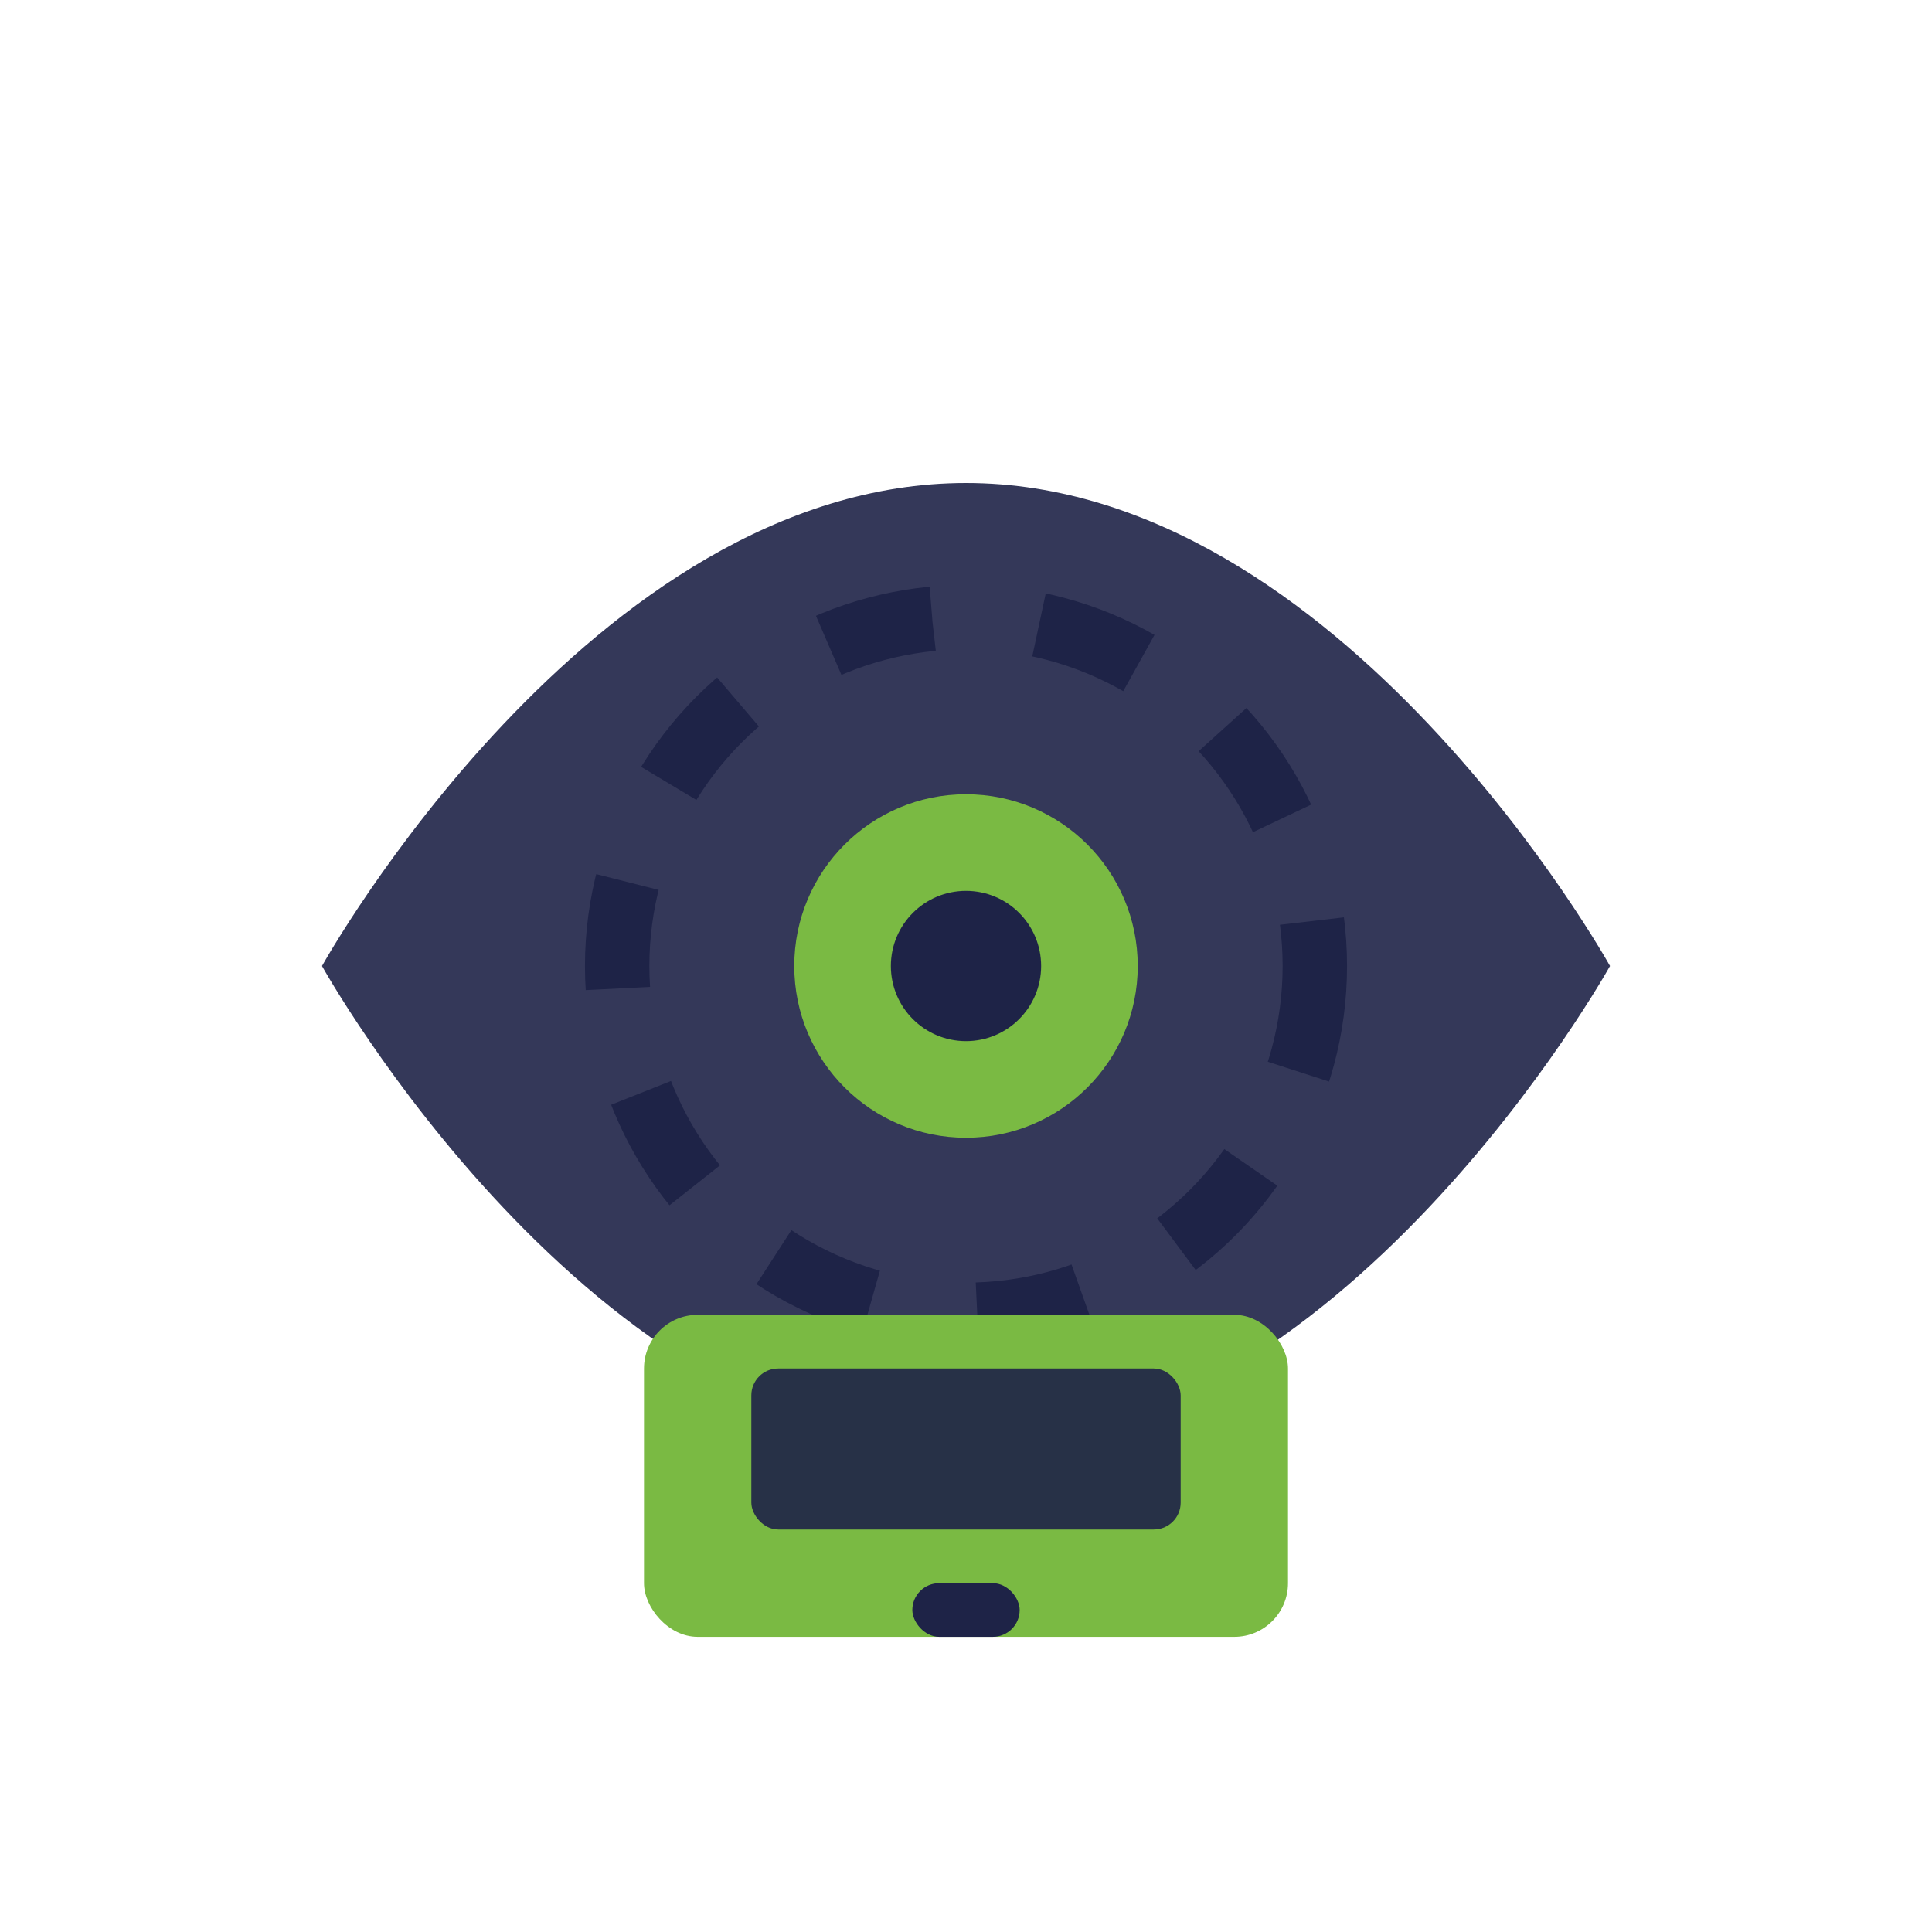 <svg xmlns="http://www.w3.org/2000/svg" width="36" height="36" viewBox="0 0 36 36"><rect width="36" height="36" fill="none"></rect><path d="M18 9C11 9 6 18 6 18s5 9 12 9 12-9 12-9-5-9-12-9z" fill="#1E2347" opacity="0.9"></path><circle cx="18" cy="18" r="3.2" fill="#7ABA43"></circle><circle cx="18" cy="18" r="1.4" fill="#1E2347"></circle><circle cx="18" cy="18" r="6.5" fill="none" stroke="#1E2347" stroke-width="1.2" stroke-dasharray="2 2"></circle><rect x="12" y="24.5" width="12" height="6" rx="1" fill="#7ABA43"></rect><rect x="14" y="25.5" width="8" height="3" rx="0.5" fill="#1E2347" opacity="0.9"></rect><rect x="17" y="29.5" width="2" height="1" rx="0.5" fill="#1E2347"></rect></svg>